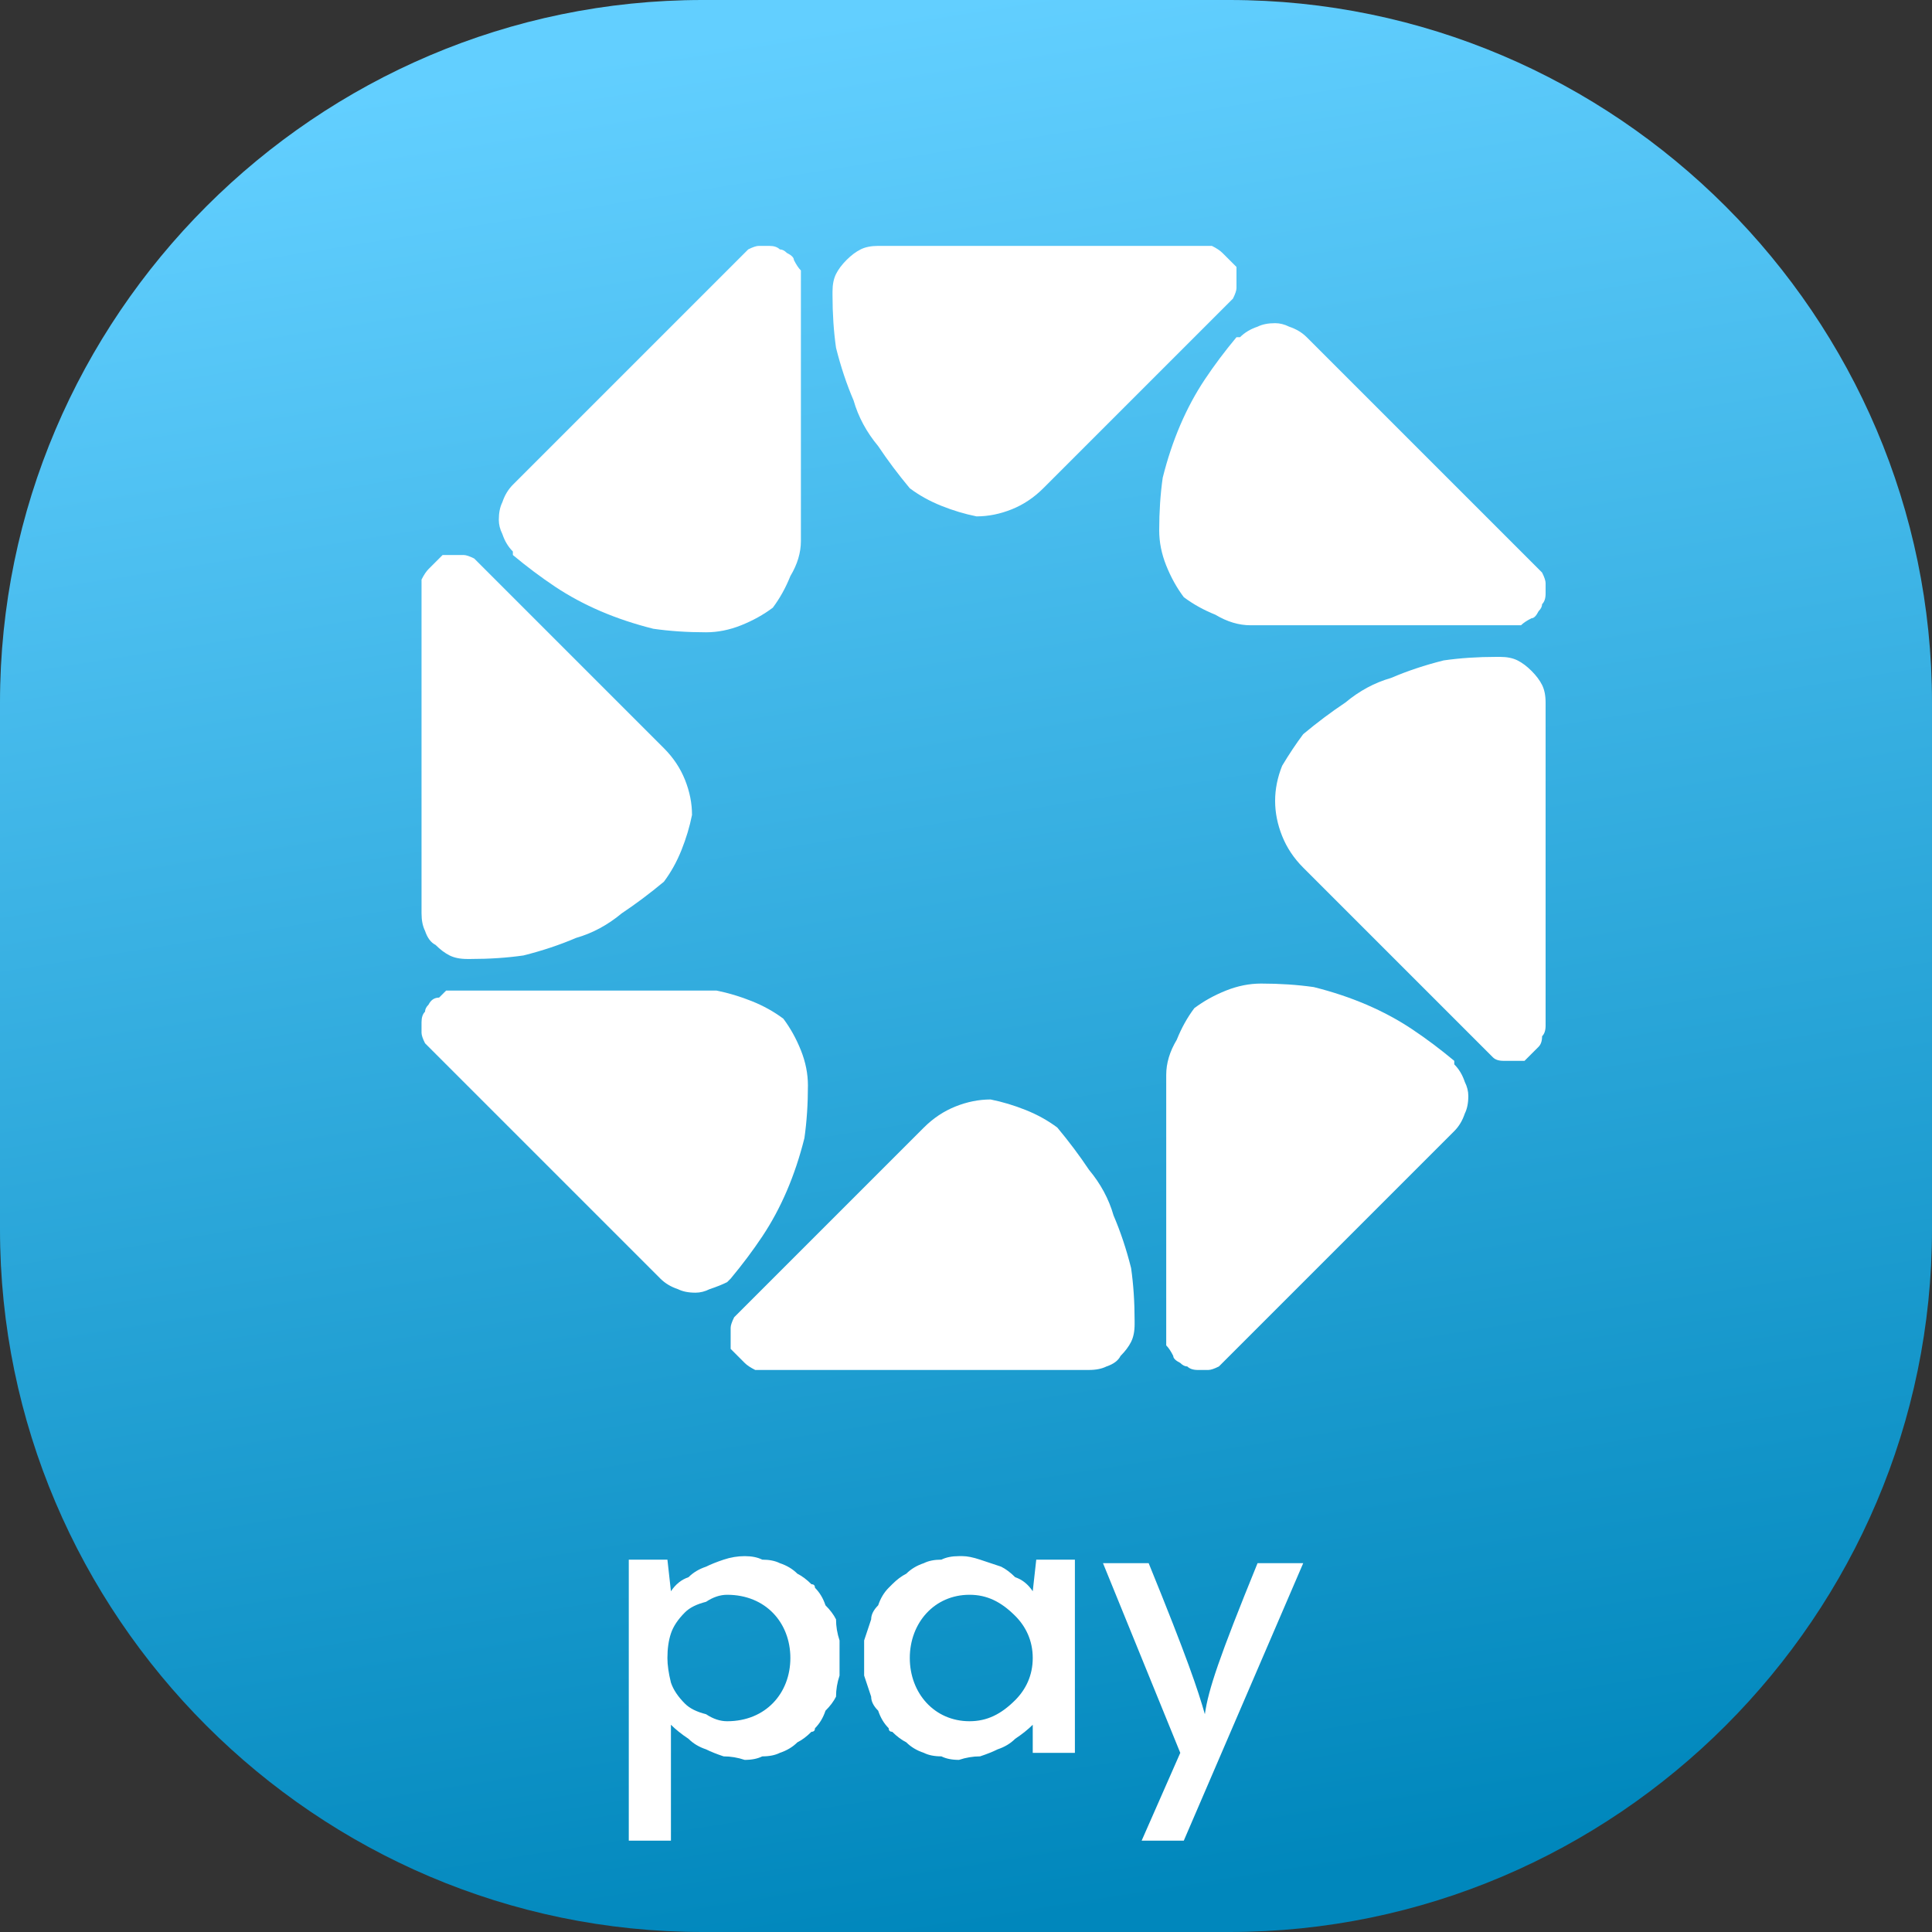 <svg version="1.2" xmlns="http://www.w3.org/2000/svg" viewBox="0 0 55 55" width="55" height="55">
	<rect x="0" y="0" width="55" height="55" fill="#333333" stroke="none"/>
	<title>395d6fd1f78147b32c77b7662eea0a83-svg</title>
	<defs>
		<linearGradient id="g1" x1="27.5" y1="0" x2="36" y2="53.7" gradientUnits="userSpaceOnUse">
			<stop offset="0" stop-color="#62cfff"/>
			<stop offset="1" stop-color="#0087bc"/>
		</linearGradient>
	</defs>
	<style>
		.s0 { fill: url(#g1) } 
		.s1 { fill: #ffffff } 
	</style>
	<path id="Layer" class="s0" d="m0 20c0-11 9-20 20-20h15c11 0 20 9 20 20v15c0 11-9 20-20 20h-15c-11 0-20-9-20-20z"/>
	<path id="Layer" class="s1" d="m43.4 30.2q0.1-0.1 0.2-0.2 0.1-0.1 0.2-0.2 0.1-0.1 0.1-0.3 0.1-0.1 0.1-0.3v-9.2q0-0.3-0.1-0.5-0.1-0.2-0.3-0.4-0.2-0.2-0.4-0.3-0.2-0.1-0.5-0.1h-0.1q-0.8 0-1.5 0.1-0.8 0.2-1.5 0.5-0.7 0.2-1.3 0.7-0.6 0.4-1.2 0.9-0.3 0.4-0.6 0.9-0.2 0.5-0.2 1 0 0.5 0.2 1 0.2 0.5 0.6 0.9l5.2 5.2q0.1 0.1 0.2 0.2 0.1 0.1 0.3 0.1 0.1 0 0.3 0 0.1 0 0.3 0z"/>
	<path id="Layer" class="s1" d="m12.6 15.8q-0.1 0.1-0.2 0.2-0.1 0.1-0.2 0.2-0.1 0.1-0.2 0.3 0 0.1 0 0.3v9.2q0 0.3 0.1 0.5 0.1 0.3 0.3 0.4 0.2 0.2 0.4 0.3 0.2 0.1 0.5 0.1h0.1q0.8 0 1.5-0.1 0.8-0.2 1.5-0.5 0.7-0.2 1.3-0.7 0.6-0.4 1.2-0.9 0.3-0.4 0.5-0.9 0.2-0.5 0.3-1 0-0.5-0.2-1-0.2-0.5-0.6-0.9l-5.2-5.2q-0.1-0.1-0.2-0.2-0.2-0.1-0.3-0.1-0.1 0-0.3 0-0.1 0-0.3 0z"/>
	<path id="Layer" class="s1" d="m20.8 38.4q0.1 0.1 0.2 0.2 0.1 0.1 0.2 0.2 0.1 0.1 0.3 0.2 0.1 0 0.3 0h9.2q0.3 0 0.5-0.1 0.3-0.1 0.4-0.3 0.2-0.2 0.3-0.4 0.1-0.2 0.1-0.5 0-0.1 0-0.1 0-0.8-0.1-1.5-0.2-0.8-0.5-1.5-0.2-0.7-0.7-1.3-0.4-0.6-0.9-1.2-0.4-0.3-0.9-0.5-0.5-0.2-1-0.3-0.5 0-1 0.2-0.5 0.2-0.9 0.6l-5.2 5.2q-0.1 0.1-0.2 0.2-0.1 0.2-0.1 0.3 0 0.1 0 0.3 0 0.1 0 0.3z"/>
	<path id="Layer" class="s1" d="m35.2 7.6q-0.1-0.1-0.2-0.2-0.1-0.1-0.2-0.2-0.1-0.1-0.3-0.2-0.1 0-0.3 0h-9.2q-0.3 0-0.5 0.1-0.2 0.1-0.4 0.3-0.2 0.2-0.3 0.4-0.1 0.2-0.1 0.5v0.1q0 0.8 0.1 1.5 0.2 0.8 0.5 1.5 0.2 0.7 0.7 1.3 0.4 0.6 0.9 1.2 0.4 0.3 0.9 0.5 0.5 0.2 1 0.3 0.5 0 1-0.2 0.5-0.2 0.9-0.6l5.2-5.2q0.1-0.1 0.2-0.2 0.1-0.2 0.1-0.3 0-0.1 0-0.3 0-0.1 0-0.3z"/>
	<path id="Layer" class="s1" d="m33.8 38.9q0.1 0.1 0.3 0.1 0.1 0 0.3 0 0.1 0 0.3-0.1 0.1-0.1 0.2-0.2l6.5-6.5q0.2-0.2 0.3-0.5 0.1-0.2 0.1-0.5 0-0.2-0.1-0.4-0.1-0.3-0.3-0.5 0 0 0-0.1-0.6-0.5-1.2-0.9-0.6-0.4-1.3-0.7-0.7-0.3-1.5-0.5-0.7-0.1-1.5-0.1-0.5 0-1 0.2-0.5 0.2-0.9 0.5-0.3 0.4-0.5 0.9-0.3 0.5-0.3 1v7.4q0 0.1 0 0.3 0.1 0.1 0.2 0.3 0 0.1 0.2 0.2 0.1 0.1 0.2 0.1z"/>
	<path id="Layer" class="s1" d="m22.2 7.1q-0.1-0.1-0.3-0.1-0.1 0-0.3 0-0.1 0-0.3 0.1-0.1 0.1-0.2 0.2l-6.5 6.5q-0.2 0.2-0.3 0.5-0.1 0.2-0.1 0.5 0 0.2 0.1 0.4 0.1 0.3 0.3 0.5v0.1q0.6 0.5 1.2 0.9 0.6 0.4 1.3 0.7 0.7 0.3 1.5 0.5 0.7 0.1 1.5 0.1 0.5 0 1-0.2 0.5-0.2 0.9-0.5 0.3-0.4 0.5-0.9 0.3-0.5 0.3-1v-7.4q0-0.1 0-0.3-0.1-0.1-0.2-0.3 0-0.1-0.2-0.2-0.1-0.1-0.2-0.1z"/>
	<path id="Layer" class="s1" d="m12.1 28.8q-0.1 0.1-0.1 0.3 0 0.1 0 0.3 0 0.1 0.1 0.3 0.1 0.1 0.2 0.2l6.5 6.5q0.2 0.2 0.5 0.3 0.2 0.1 0.5 0.1 0.2 0 0.4-0.1 0.3-0.1 0.5-0.2l0.1-0.1q0.5-0.6 0.9-1.2 0.4-0.6 0.7-1.3 0.3-0.7 0.5-1.5 0.1-0.7 0.1-1.5 0-0.5-0.2-1-0.2-0.5-0.5-0.9-0.4-0.3-0.9-0.5-0.5-0.2-1-0.3h-7.4q-0.1 0-0.3 0-0.1 0.1-0.2 0.2-0.2 0-0.3 0.2-0.1 0.1-0.1 0.2z"/>
	<path id="Layer" class="s1" d="m43.9 17.2q0.1-0.1 0.1-0.3 0-0.1 0-0.3 0-0.1-0.1-0.3-0.1-0.1-0.2-0.2l-6.5-6.5q-0.2-0.2-0.5-0.3-0.2-0.1-0.4-0.1-0.3 0-0.5 0.1-0.3 0.1-0.5 0.3 0 0-0.1 0-0.5 0.6-0.9 1.2-0.4 0.6-0.7 1.3-0.3 0.7-0.5 1.5-0.1 0.7-0.1 1.5 0 0.5 0.2 1 0.2 0.5 0.5 0.9 0.4 0.3 0.9 0.5 0.5 0.3 1 0.3h7.4q0.1 0 0.3 0 0.1-0.1 0.3-0.2 0.1 0 0.2-0.2 0.1-0.1 0.1-0.2z"/>
	<path id="Layer" fill-rule="evenodd" class="s1" d="m30.6 44.4v5.5h-1.2v-0.8q-0.2 0.2-0.5 0.4-0.2 0.2-0.5 0.3-0.2 0.1-0.5 0.2-0.3 0-0.6 0.1-0.3 0-0.5-0.1-0.3 0-0.5-0.1-0.3-0.1-0.5-0.3-0.2-0.1-0.4-0.3-0.1 0-0.1-0.1 0 0 0 0-0.2-0.2-0.3-0.5-0.2-0.2-0.2-0.4-0.1-0.3-0.2-0.6 0-0.2 0-0.5 0-0.3 0-0.5 0.1-0.3 0.2-0.6 0-0.2 0.2-0.4 0.1-0.3 0.3-0.5 0 0 0 0 0.1-0.1 0.1-0.1 0.2-0.2 0.4-0.3 0.2-0.2 0.5-0.3 0.2-0.1 0.5-0.1 0.2-0.1 0.5-0.1h0.1q0.2 0 0.5 0.1 0.3 0.1 0.6 0.2 0.2 0.1 0.4 0.3 0.3 0.1 0.5 0.4l0.1-0.9zm-1.7 4c0.3-0.3 0.5-0.7 0.5-1.2 0-0.5-0.2-0.9-0.5-1.2-0.4-0.4-0.8-0.6-1.3-0.6-1 0-1.7 0.8-1.7 1.8 0 1 0.7 1.8 1.7 1.8 0.5 0 0.9-0.2 1.3-0.6z"/>
	<path id="Layer" fill-rule="evenodd" class="s1" d="m19 44.4l0.1 0.9q0.2-0.3 0.5-0.4 0.2-0.2 0.5-0.3 0.2-0.1 0.5-0.2 0.3-0.1 0.6-0.1 0.3 0 0.5 0.1 0.3 0 0.5 0.1 0.3 0.1 0.5 0.3 0.2 0.1 0.4 0.3 0.1 0 0.1 0.1 0.2 0.2 0.3 0.5 0.2 0.2 0.3 0.4 0 0.3 0.1 0.6 0 0.2 0 0.5 0 0.3 0 0.5-0.1 0.3-0.1 0.6-0.1 0.2-0.3 0.4-0.1 0.3-0.3 0.5 0 0 0 0 0 0 0 0 0 0 0 0 0 0 0 0 0 0.1-0.1 0.1-0.2 0.2-0.4 0.3-0.2 0.2-0.5 0.3-0.2 0.1-0.5 0.1-0.2 0.1-0.5 0.1-0.3-0.1-0.6-0.1-0.3-0.1-0.5-0.2-0.3-0.1-0.5-0.3-0.3-0.2-0.5-0.4v3.3h-1.2v-8zm0.1 3.5q0.1 0.3 0.4 0.6 0.2 0.2 0.6 0.3 0.3 0.2 0.6 0.2c1.1 0 1.8-0.8 1.8-1.8 0-1-0.7-1.8-1.8-1.8q-0.3 0-0.6 0.2-0.4 0.1-0.6 0.3-0.3 0.3-0.4 0.6-0.1 0.3-0.1 0.7 0 0.3 0.1 0.7z"/>
	<path id="Layer" class="s1" d="m37.1 44.5l-3.4 7.9h-1.2l1.1-2.5-2.2-5.4h1.3c1.1 2.7 1.4 3.6 1.6 4.3 0.1-0.7 0.4-1.6 1.5-4.3z"/>
</svg>
